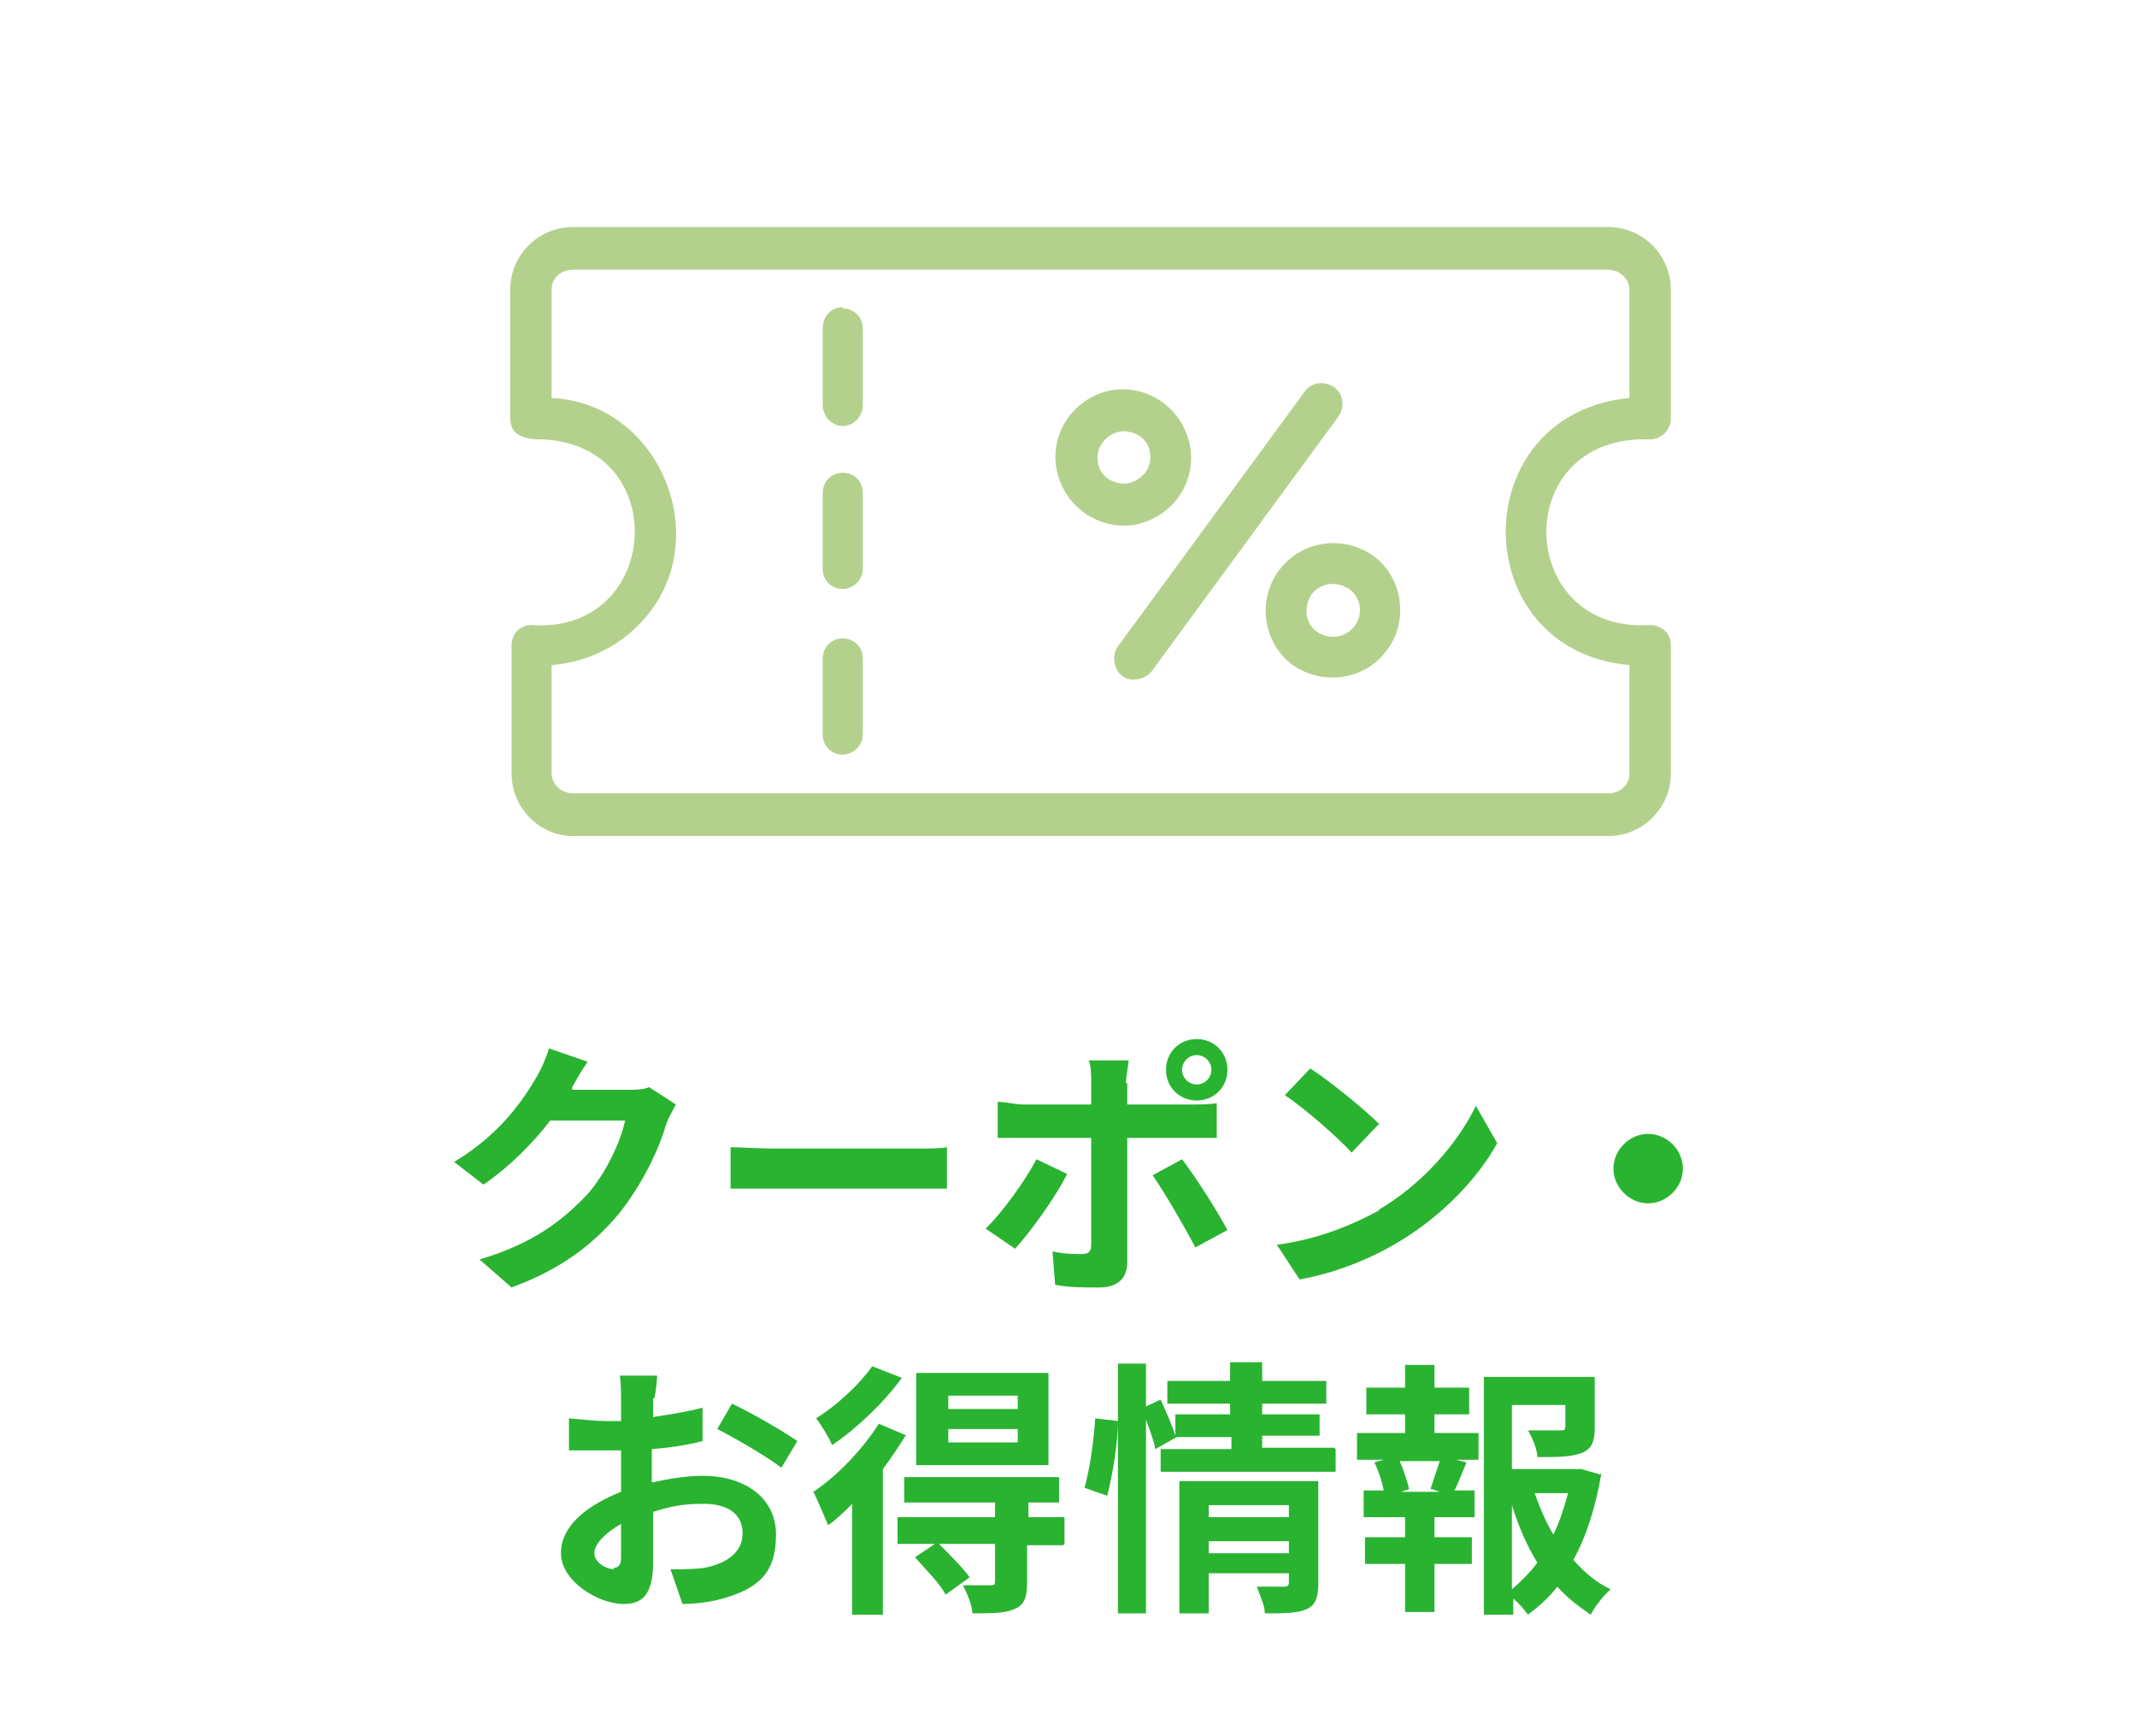 <?xml version="1.0" encoding="UTF-8"?>
<svg id="_レイヤー_2" xmlns="http://www.w3.org/2000/svg" version="1.1" viewBox="0 0 160 130">
  <!-- Generator: Adobe Illustrator 29.2.1, SVG Export Plug-In . SVG Version: 2.1.0 Build 116)  -->
  <defs>
    <style>
      .st0 {
        fill: #29b331;
      }

      .st1 {
        fill: #80b23f;
      }

      .st2 {
        opacity: .6;
      }
    </style>
  </defs>
  <g id="_背景">
    <path class="st0" d="M42.9,81.6s0,0,0,0h4c.6,0,1.3,0,1.7-.2l2,1.3c-.2.4-.5.9-.7,1.4-.5,1.8-1.7,4.4-3.5,6.7-1.9,2.3-4.3,4.2-8.1,5.6l-2.4-2.1c4.1-1.2,6.3-3,8.1-4.9,1.4-1.6,2.5-4,2.8-5.5h-5.6c-1.3,1.7-3.1,3.5-5,4.8l-2.2-1.7c3.5-2.1,5.2-4.7,6.2-6.4.3-.5.7-1.4.9-2.1l2.9,1c-.5.7-1,1.6-1.2,2Z"/>
    <path class="st0" d="M57.9,86h10.7c.9,0,1.8,0,2.3-.1v3.1c-.5,0-1.5,0-2.3,0h-10.7c-1.1,0-2.5,0-3.2,0v-3.1c.7,0,2.2.1,3.2.1Z"/>
    <path class="st0" d="M76,93.5l-2.2-1.5c1.3-1.3,2.9-3.5,3.8-5.2l2.3,1.1c-.9,1.8-2.8,4.4-3.9,5.6ZM84.4,81.1v1.6h4.7c.6,0,1.4,0,2-.1v2.6c-.6,0-1.4,0-2,0h-4.7v9.3c0,1.2-.7,1.9-2.1,1.9s-2.2,0-3.3-.2l-.2-2.5c.9.2,1.7.2,2.2.2s.7-.2.7-.7c0-.7,0-7.1,0-8h0s-5.1,0-5.1,0c-.6,0-1.4,0-1.9,0v-2.7c.6,0,1.3.2,1.9.2h5.1v-1.6c0-.5,0-1.4-.2-1.7h3c0,.3-.2,1.2-.2,1.7ZM91.9,92.1l-2.4,1.3c-.9-1.7-2.3-4.1-3.2-5.4l2.2-1.2c1,1.3,2.6,3.8,3.4,5.3ZM89.6,77.8c1.3,0,2.3,1,2.3,2.3s-1,2.3-2.3,2.3-2.3-1-2.3-2.3,1-2.3,2.3-2.3ZM89.6,81.2c.6,0,1.1-.5,1.1-1.1s-.5-1.1-1.1-1.1-1.1.5-1.1,1.1.5,1.1,1.1,1.1Z"/>
    <path class="st0" d="M103.2,90.6c3.4-2,6-5.1,7.3-7.8l1.6,2.8c-1.5,2.7-4.2,5.5-7.4,7.4-2,1.2-4.6,2.3-7.4,2.8l-1.7-2.6c3.1-.4,5.7-1.5,7.7-2.6ZM103.2,84.2l-2,2.1c-1-1.1-3.5-3.3-5-4.3l1.9-2c1.4.9,4,3,5.2,4.2Z"/>
    <path class="st0" d="M126,87.5c0,1.4-1.2,2.6-2.6,2.6s-2.6-1.2-2.6-2.6,1.2-2.6,2.6-2.6,2.6,1.2,2.6,2.6Z"/>
    <path class="st0" d="M48.9,104.7c0,.4,0,.9,0,1.4,1.3-.2,2.6-.4,3.7-.7v2.5c-1.1.3-2.5.5-3.8.6,0,.6,0,1.2,0,1.8v.7c1.4-.3,2.7-.5,3.8-.5,3.1,0,5.5,1.6,5.5,4.4s-1.2,4.1-4.4,4.9c-.9.2-1.8.3-2.6.3l-.9-2.6c.9,0,1.8,0,2.5-.1,1.6-.3,2.9-1.1,2.9-2.6s-1.2-2.2-2.9-2.2-2.5.2-3.8.6c0,1.6,0,3.1,0,3.8,0,2.5-.9,3.1-2.2,3.1-1.9,0-4.7-1.7-4.7-3.8s2-3.6,4.5-4.6c0-.5,0-1,0-1.4v-1.7c-.4,0-.7,0-1.1,0-1.3,0-2.1,0-2.8,0v-2.4c1.1.1,2,.2,2.7.2s.8,0,1.2,0c0-.7,0-1.3,0-1.6s0-1.4-.1-1.8h2.8c0,.4-.1,1.2-.2,1.7ZM45.9,117.4c.4,0,.6-.2.6-.8s0-1.4,0-2.5c-1.2.7-2,1.5-2,2.2s.9,1.2,1.5,1.2ZM59.7,107.9l-1.2,2c-1-.8-3.6-2.3-4.8-2.9l1.1-1.9c1.5.7,3.9,2.1,4.9,2.8Z"/>
    <path class="st0" d="M67.8,107.5c-.5.8-1.1,1.7-1.7,2.5v10.9h-2.3v-8.3c-.6.6-1.2,1.2-1.8,1.6-.2-.5-.8-1.9-1.1-2.5,1.8-1.2,3.7-3.2,4.9-5.1l2.1.9ZM67.5,103.2c-1.3,1.8-3.4,3.8-5.2,5-.2-.5-.8-1.5-1.2-2,1.6-1,3.3-2.6,4.2-3.9l2.3.9ZM79.6,115.7h-2.7v2.8c0,1.1-.2,1.7-1,2-.7.3-1.7.3-3.1.3,0-.6-.4-1.5-.7-2.1.8,0,1.8,0,2,0,.3,0,.4,0,.4-.3v-2.8h-4.2c.8.8,1.8,1.8,2.3,2.5l-1.8,1.3c-.4-.8-1.5-1.9-2.3-2.8l1.5-1h-2.8v-2h7.3v-1.1h-6.8v-1.9h11.6v1.9h-2.3v1.1h2.7s0,2,0,2ZM78.5,109.7h-9.9v-6.9h9.9v6.9ZM76.2,104.5h-5.2v1h5.2v-1ZM76.2,107h-5.2v1h5.2v-1Z"/>
    <path class="st0" d="M81.2,111.4c.4-1.4.7-3.6.8-5.2l1.7.2c0,1.7-.4,4-.8,5.6l-1.7-.6ZM100,108.5v1.7h-13.1v-1.7h5.3v-.9h-4.1,0c0,0-1.6.9-1.6.9-.1-.6-.4-1.4-.7-2.2v14.5h-2.1v-18.7h2.1v3.2l1.1-.5c.4.9.9,2,1.1,2.7v-1.6h4.1v-.8h-4.7v-1.7h4.7v-1.4h2.4v1.4h4.8v1.7h-4.8v.8h4.3v1.6h-4.3v.9s5.4,0,5.4,0ZM98.7,118.6c0,1-.2,1.6-.9,1.9-.7.3-1.7.3-3.1.3,0-.6-.4-1.4-.6-2,.8,0,1.8,0,2,0s.4,0,.4-.3v-.7h-6v3h-2.2v-9.9h10.4v7.6ZM90.5,112.7v.9h6v-.9h-6ZM96.5,116.3v-.9h-6v.9h6Z"/>
    <path class="st0" d="M107.4,107.3h3.3v2h-1.7l.8.2c-.3.7-.6,1.5-.9,2.1h1.5v2h-3v1.5h2.8v2h-2.8v3.6h-2.2v-3.6h-3v-2h3v-1.5h-3.1v-2h1.5c-.1-.6-.4-1.5-.7-2.1l.7-.2h-2v-2h3.6v-1.4h-2.9v-2h2.9v-1.7h2.2v1.7h2.6v2h-2.6v1.4h0ZM107.1,111.5c.2-.6.5-1.5.7-2.1h-3c.3.7.6,1.6.7,2.1l-.6.2h2.9l-.6-.2ZM119.9,110.3c-.4,2.4-1.1,4.7-2.1,6.5.8.9,1.7,1.7,2.8,2.2-.5.4-1.2,1.3-1.5,1.9-.9-.6-1.8-1.3-2.5-2.1-.6.8-1.4,1.5-2.2,2.1-.3-.4-.7-.9-1.1-1.2v1.2h-2.2v-17.8h8.3v3.8c0,1-.2,1.6-1,1.9-.8.3-1.8.3-3.3.3,0-.6-.4-1.5-.7-2,1,0,2.1,0,2.4,0,.3,0,.4,0,.4-.3v-1.6h-4v4.8h5.2c0,0,1.4.4,1.4.4ZM113.2,119c.7-.6,1.4-1.3,1.9-2-.8-1.3-1.4-2.7-1.9-4.3v6.4ZM114.9,111.8c.4,1.1.8,2.1,1.4,3.1.5-1,.8-2,1.1-3.1,0,0-2.5,0-2.5,0Z"/>
    <g class="st2">
      <path class="st1" d="M122.7,32.9h.8c.9,0,1.6-.7,1.6-1.6h0v-9.6c0-2.6-2.1-4.7-4.7-4.7-6.9,0-77.5,0-77.5,0-2.6,0-4.7,2.1-4.7,4.7v9.6c0,1.4,1.2,1.6,2.4,1.6,9.8.4,8.9,14.6-.8,13.9-.9,0-1.5.7-1.5,1.5h0v9.6c0,2.6,2.1,4.7,4.6,4.7,0,0,70.9,0,77.5,0,2.6,0,4.7-2.1,4.7-4.7v-9.6c0-.9-.7-1.5-1.6-1.5h0c-9.8.6-10.5-13.5-.8-13.9ZM122,49.8v8.1c0,.9-.7,1.5-1.6,1.5-6.9,0-77.5,0-77.5,0-.9,0-1.6-.7-1.6-1.5v-8.1c2.4-.2,4.7-1.2,6.4-2.9,6.1-5.9,2-16.7-6.4-17.1v-8.1c0-.9.7-1.5,1.6-1.5h77.5c.9,0,1.6.7,1.6,1.5v8.1c-12.4,1.2-12.3,18.9,0,20Z"/>
      <path class="st1" d="M99.9,29c-.7-.5-1.7-.4-2.2.3h0l-14,19.1c-.5.7-.3,1.7.3,2.2s1.7.3,2.2-.3l14-19.1c.5-.7.4-1.7-.3-2.2h0Z"/>
      <path class="st1" d="M84.9,39.3c2.8-.5,4.7-3.1,4.2-5.9-.5-2.7-3-4.6-5.8-4.2-2.8.5-4.7,3.1-4.2,5.9.5,2.7,3,4.6,5.8,4.2ZM82.2,34.6c-.2-1.1.6-2.1,1.7-2.3,1.1-.1,2.1.6,2.2,1.6.2,1.1-.6,2.1-1.7,2.3-1.1.1-2.1-.6-2.2-1.6Z"/>
      <path class="st1" d="M102.8,41.6c-2.3-1.6-5.5-1.1-7.1,1.2-1.6,2.2-1.1,5.4,1.1,7,2.3,1.6,5.5,1.1,7.1-1.2,1.6-2.2,1.1-5.4-1.1-7ZM101.4,46.9c-.7.9-1.9,1-2.8.4-.9-.6-1-1.9-.4-2.8.7-.9,1.9-1,2.8-.4.9.6,1.1,1.9.4,2.8Z"/>
      <path class="st1" d="M63.1,23c-.9,0-1.5.7-1.5,1.6h0v5.7c0,.9.7,1.6,1.5,1.6s1.5-.7,1.5-1.6v-5.7c0-.9-.7-1.5-1.5-1.5h0Z"/>
      <path class="st1" d="M63.1,35.4c-.9,0-1.5.7-1.5,1.5h0v5.7c0,.9.7,1.5,1.5,1.5s1.5-.7,1.5-1.5v-5.7c0-.9-.7-1.5-1.5-1.5h0Z"/>
      <path class="st1" d="M63.1,47.8c-.9,0-1.5.7-1.5,1.5h0v5.7c0,.9.7,1.5,1.5,1.5s1.5-.7,1.5-1.5v-5.7c0-.9-.7-1.5-1.5-1.5h0Z"/>
    </g>
  </g>
</svg>
